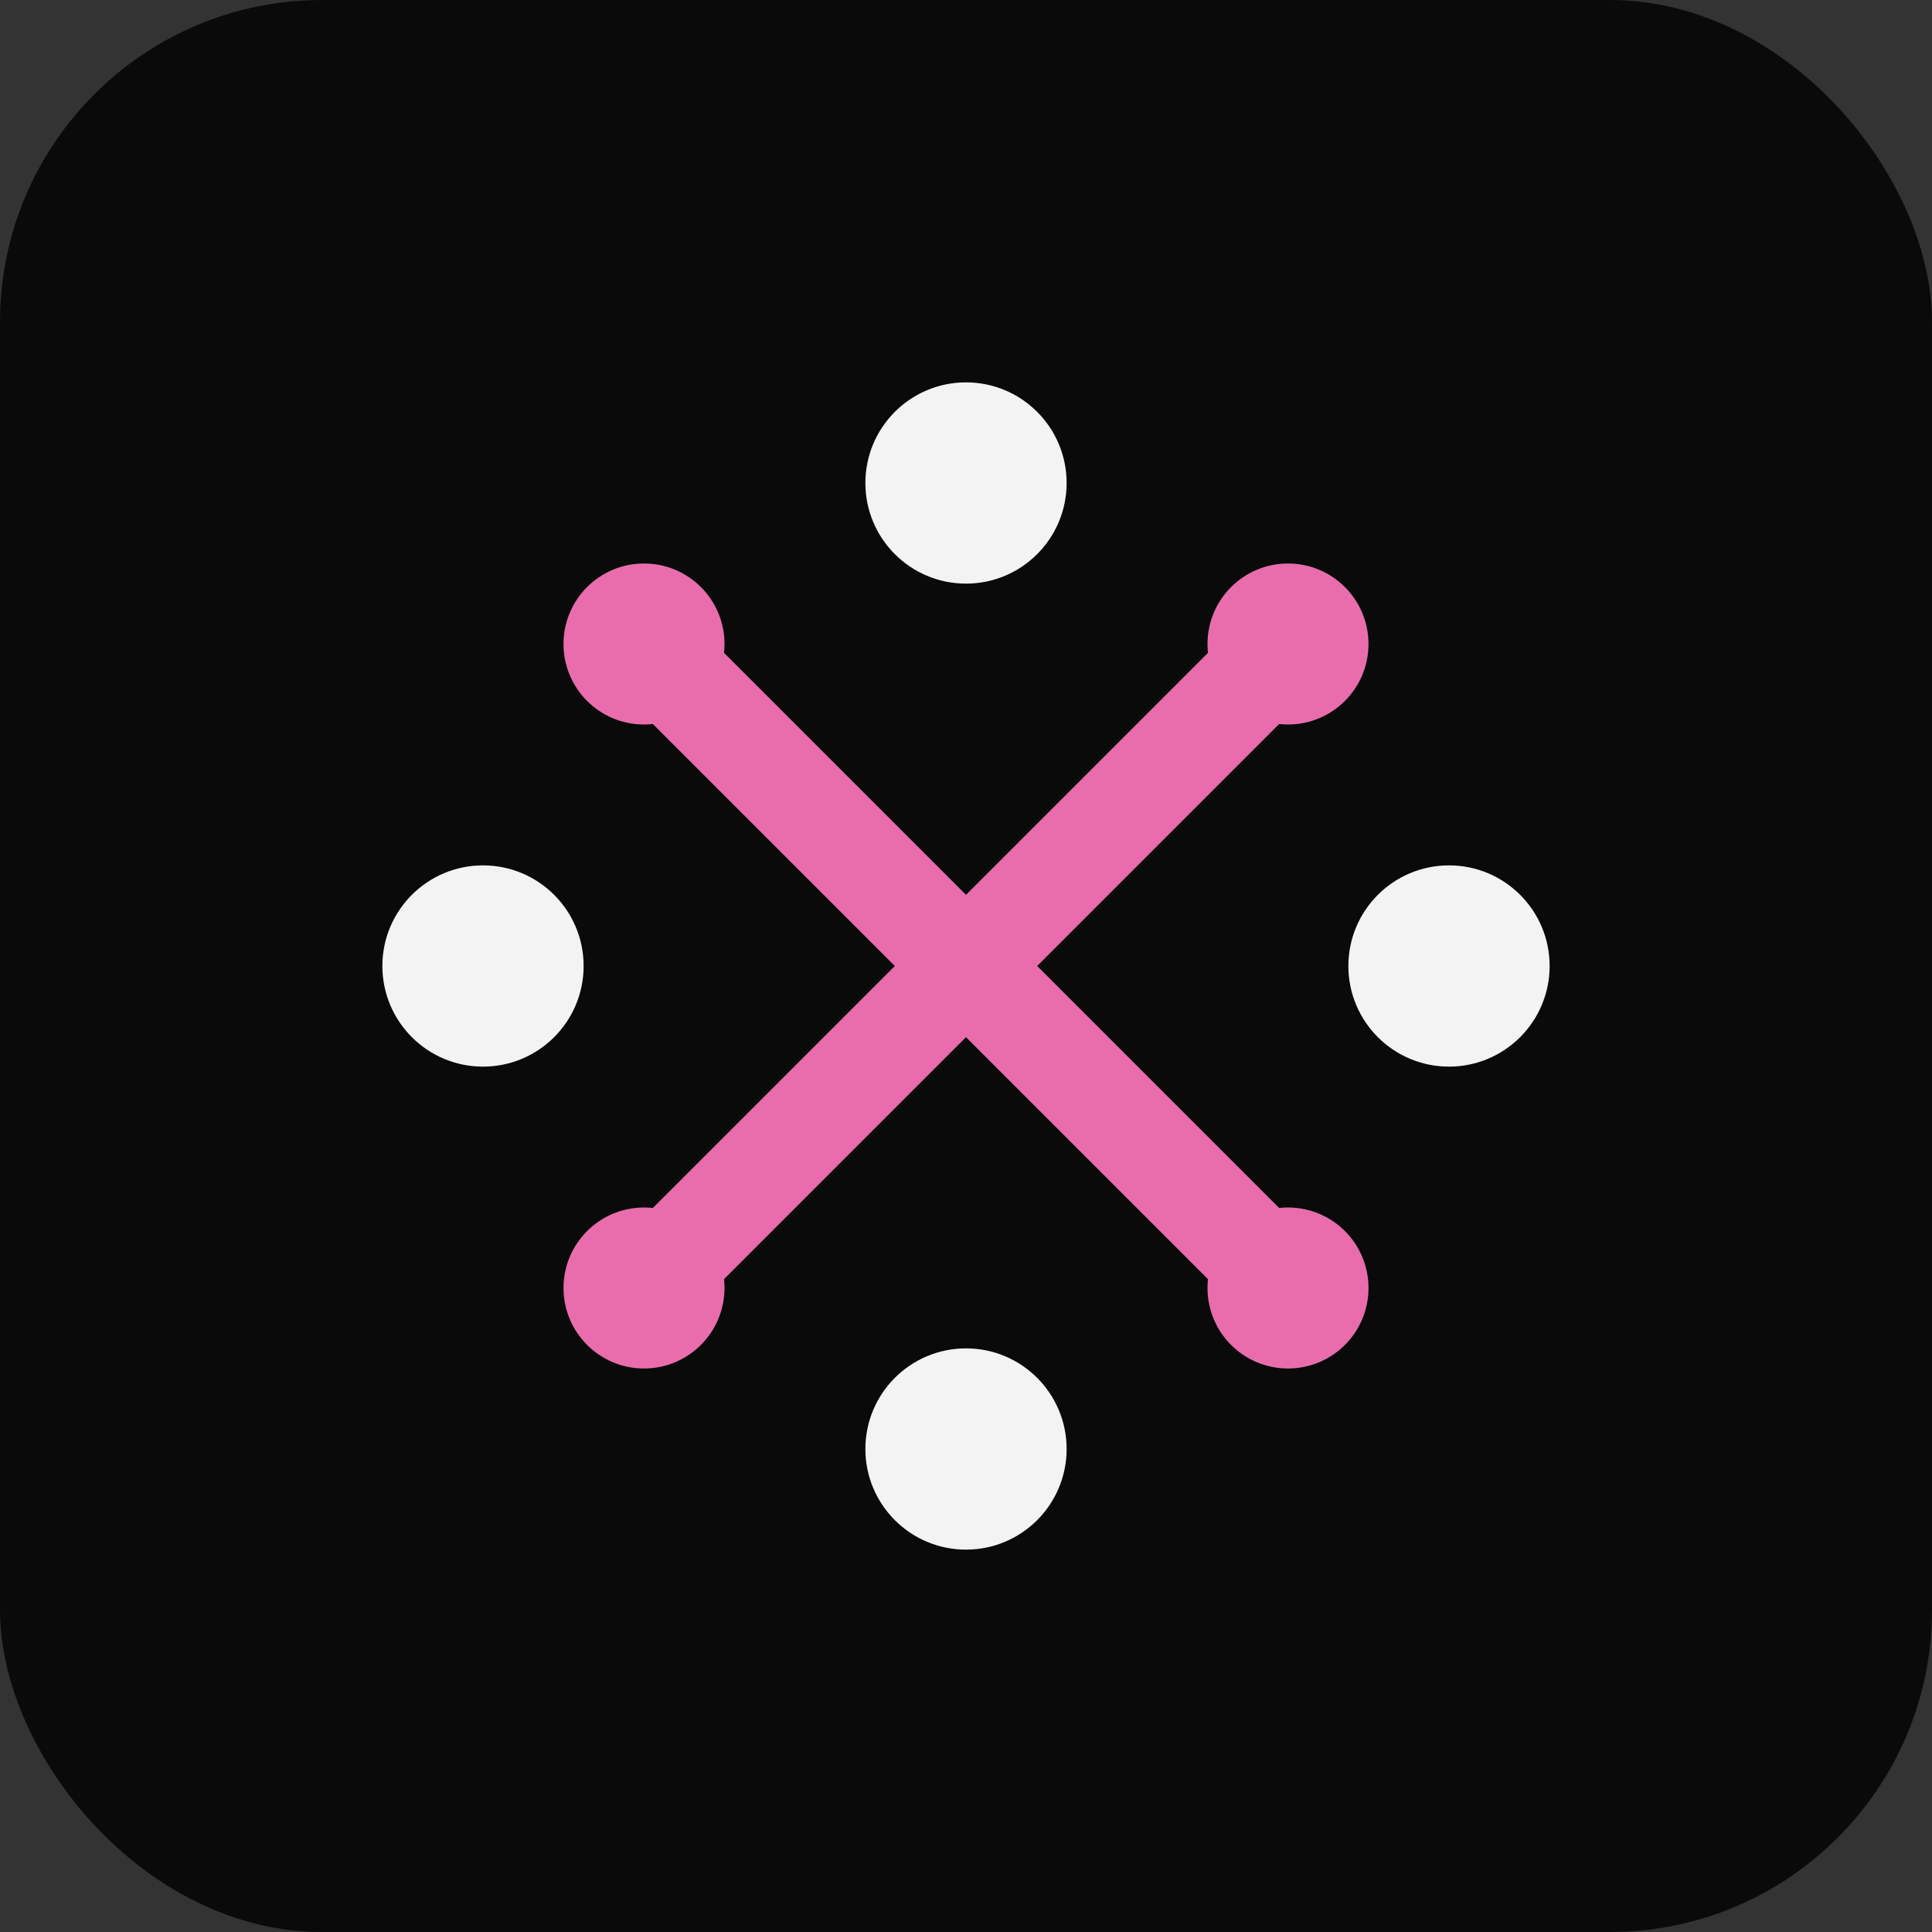 <svg viewBox="0 0 48 48" fill="none" xmlns="http://www.w3.org/2000/svg">
  <rect x="0" y="0" width="48" height="48" fill="#333333" stroke="none"/>
  <rect width="48" height="48" fill="#0a0a0a" rx="8"/>
  <g opacity="0.95">
    <line x1="24" y1="12" x2="24" y2="36" stroke="url(#g1)" stroke-width="2.5" stroke-linecap="round"/>
    <line x1="12" y1="24" x2="36" y2="24" stroke="url(#g1)" stroke-width="2.5" stroke-linecap="round"/>
    <line x1="16" y1="16" x2="32" y2="32" stroke="url(#g1)" stroke-width="2.5" stroke-linecap="round"/>
    <line x1="32" y1="16" x2="16" y2="32" stroke="url(#g1)" stroke-width="2.5" stroke-linecap="round"/>
    <circle cx="24" cy="12" r="2.5" fill="#ffffff"/>
    <circle cx="24" cy="36" r="2.5" fill="#ffffff"/>
    <circle cx="12" cy="24" r="2.5" fill="#ffffff"/>
    <circle cx="36" cy="24" r="2.5" fill="#ffffff"/>
    <circle cx="16" cy="16" r="2" fill="#f472b6"/>
    <circle cx="32" cy="32" r="2" fill="#f472b6"/>
    <circle cx="32" cy="16" r="2" fill="#f472b6"/>
    <circle cx="16" cy="32" r="2" fill="#f472b6"/>
  </g>
  <defs>
    <linearGradient id="g1" x1="24" y1="12" x2="24" y2="36">
      <stop offset="0%" stop-color="#f472b6"/>
      <stop offset="50%" stop-color="#ec4899"/>
      <stop offset="100%" stop-color="#ffffff"/>
    </linearGradient>
  </defs>
</svg>
